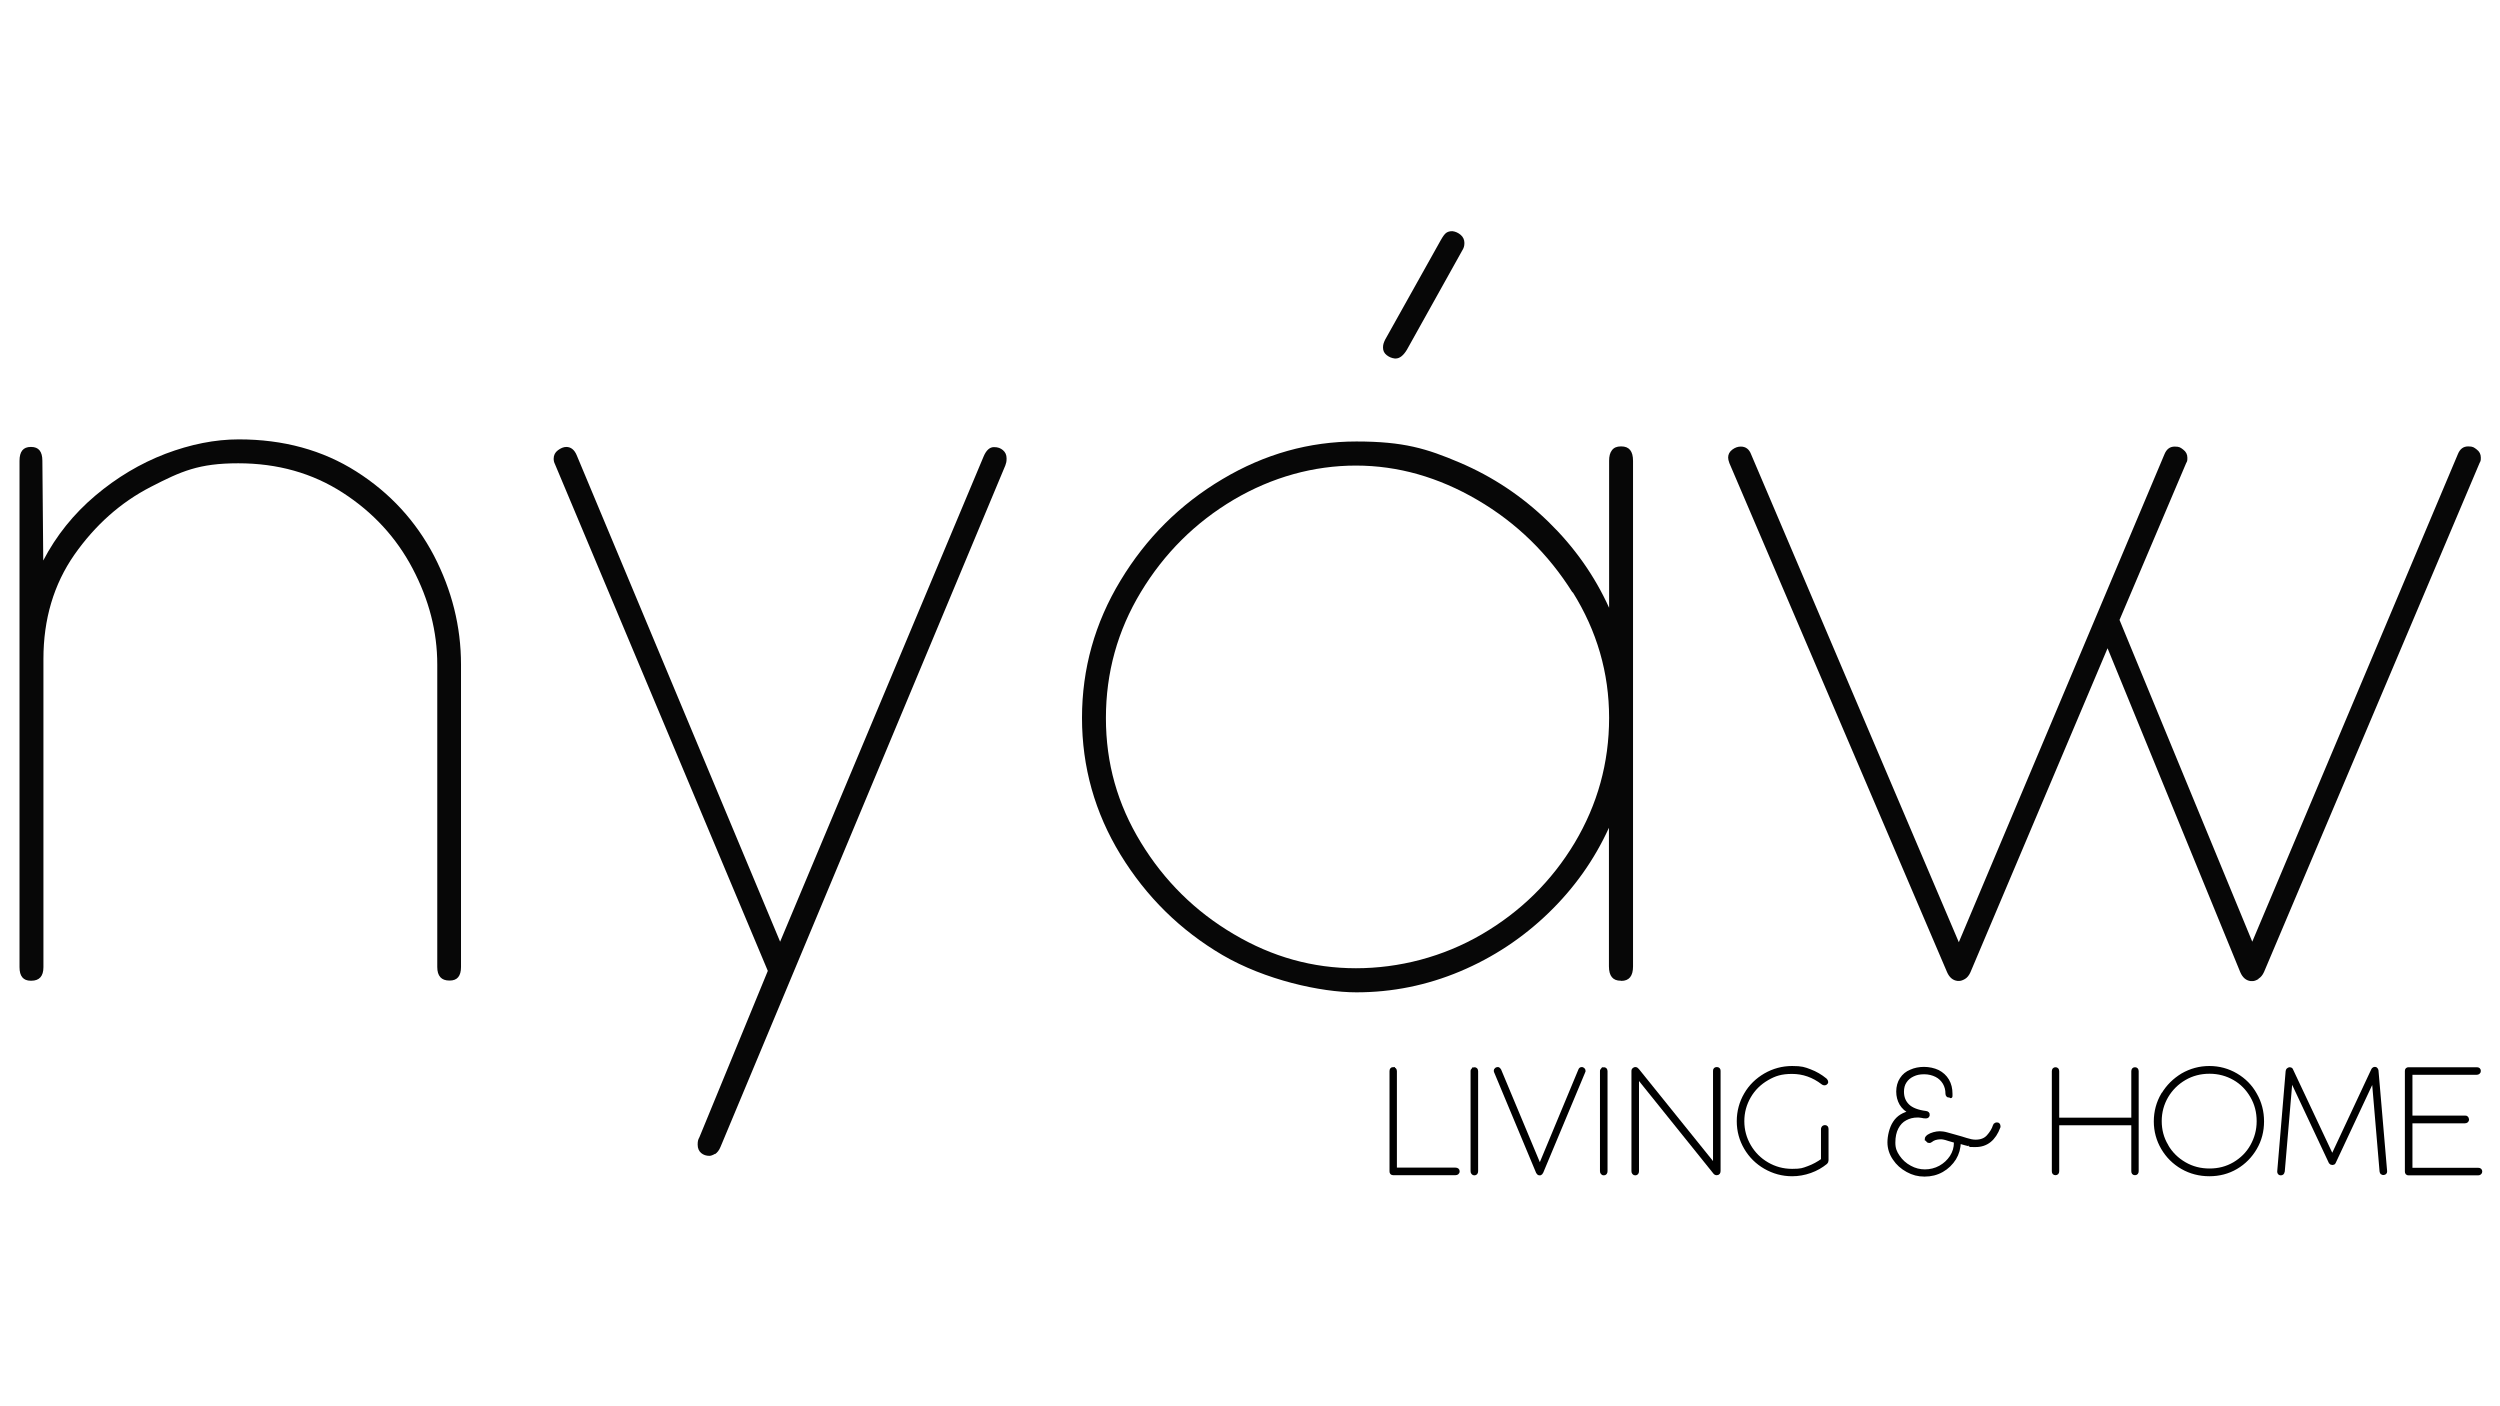 <svg viewBox="0 0 1421.9 799.8" version="1.1" xmlns="http://www.w3.org/2000/svg" id="Camada_1">
  
  <defs>
    <style>
      .st0 {
        stroke: #000;
        stroke-miterlimit: 10;
        stroke-width: 2px;
      }

      .st1 {
        fill: #070707;
      }
    </style>
  </defs>
  <g>
    <path d="M17.7,557.8h-.2c-4.3,0-6.4-2.6-6.4-7.7v-288c0-5.3,2.1-7.9,6.4-7.9h.2c4.3,0,6.4,2.6,6.4,7.9l.5,56.7c7.4-14.2,17.3-26.5,29.6-36.9,12.3-10.4,25.6-18.3,39.9-23.8,14.3-5.4,28.2-8.2,41.7-8.2,25.4,0,47.7,6.1,66.9,18.3,19.2,12.2,33.8,28.2,44.1,47.8,10.2,19.7,15.4,40.3,15.4,61.9v172.1c0,5.1-2.1,7.7-6.4,7.7h-.2c-4.6,0-6.9-2.6-6.9-7.7v-172.1c0-18.7-4.7-36.8-14-54.5-9.3-17.7-22.6-32.1-39.8-43.2-17.2-11.1-37-16.7-59.4-16.7s-32.4,4.5-49.7,13.4c-17.3,8.9-31.7,21.8-43.5,38.6-11.7,16.8-17.6,36.6-17.6,59.2v175.4c0,5.1-2.3,7.7-6.9,7.7Z" class="st1"></path>
    <path d="M406.6,656.3c-1.2.7-2.3,1.1-3.1,1.1-1.8,0-3.4-.5-4.7-1.6-1.3-1.1-2-2.7-2-4.8s.3-2.9,1-4.2l38.9-94.6-121.1-288.3c-.5-1-.7-2-.7-3,0-2,.8-3.6,2.4-4.8,1.6-1.2,3.2-1.9,4.8-1.9,2.6,0,4.6,1.6,5.9,4.7l115.7,276.7,115.7-275.9c1.5-3.6,3.5-5.4,5.9-5.4s3.7.6,5.1,1.7c1.4,1.2,2.1,2.7,2.1,4.7s-.2,2.5-.7,4l-162,387.6c-.8,2-1.9,3.3-3.1,4.1Z" class="st1"></path>
    <path d="M922,557.8h-.2c-4.5,0-6.7-2.7-6.7-8.2v-78.8c-8.3,18.2-19.7,34.3-34.4,48.5-14.7,14.2-31.5,25.3-50.3,33.2-18.8,7.9-38.5,11.9-58.9,11.9s-52.1-7.1-76.2-21.2c-24-14.1-43.3-33.1-58-57.1-14.6-23.9-21.9-49.9-21.9-77.8s7.3-54,21.9-78.1c14.6-24.2,33.9-43.4,58-57.7,24-14.3,49.4-21.4,76.2-21.4s39.9,4,58.7,12c18.8,8,35.6,19.2,50.4,33.6,14.8,14.4,26.3,30.7,34.6,49v-83.7c0-2.5.5-4.5,1.6-5.9,1.1-1.5,2.8-2.2,5.1-2.2h.2c4.5,0,6.7,2.7,6.7,8.2v287.6c0,5.4-2.2,8.2-6.7,8.2ZM894.4,337c-13.8-22-31.8-39.6-54-52.6-22.2-13-45.3-19.6-69.2-19.6s-47.6,6.5-69.5,19.4c-21.9,13-39.5,30.5-52.8,52.5-13.3,22-19.9,45.9-19.9,71.7s6.6,49,19.9,70.8c13.3,21.8,30.9,39.2,52.8,52.1,21.9,13,45,19.4,69.5,19.4s49.5-6.4,71.6-19.3c22.1-12.9,39.7-30.2,52.8-52,13-21.8,19.6-45.5,19.6-71.1s-6.9-49.4-20.7-71.5ZM793.8,203.9h-.5c-1.7-.2-3.2-.8-4.6-1.9-1.4-1.1-2.1-2.5-2.1-4.3s.4-2.8,1.2-4.5l31.7-56.7c1.2-2.1,2.2-3.5,3.1-4.1.9-.6,1.9-.9,3.1-.9h.5c1.6.2,3.2.9,4.6,2.1,1.4,1.2,2.1,2.8,2.1,4.6s-.4,2.9-1.2,4.2l-31.5,56.5c-2,3.3-4.1,5-6.4,5Z" class="st1"></path>
    <path d="M1284.4,556.9c-1.2.7-2.3,1.1-3.1,1.1h-1.2c-2.6-.3-4.6-2-5.9-5l-75.5-184.3-78,184.3c-.8,1.8-1.9,3.1-3.1,3.8s-2.3,1.1-3.1,1.1h-1.2c-2.6-.3-4.6-2-5.9-5l-123.8-289.5c-.5-1.3-.7-2.4-.7-3.2,0-1.8.8-3.3,2.4-4.5,1.6-1.2,3.2-1.7,4.8-1.7,2.8,0,4.8,1.5,5.9,4.5l118.1,277.4,116.9-277.4c1.2-3,3.1-4.5,5.9-4.5s3.3.6,4.8,1.7c1.6,1.2,2.4,2.7,2.4,4.7s-.2,2-.7,3l-37.9,89.2,75.5,183,116.9-277.2c1.2-3,3.1-4.5,5.9-4.5s3.3.6,4.8,1.7c1.6,1.2,2.4,2.7,2.4,4.7s-.2,2-.7,3l-122.6,289.5c-.8,1.8-1.9,3.1-3.1,3.8Z" class="st1"></path>
  </g>
  <g>
    <path d="M792.4,608h0c.7,0,1.1.4,1.1,1.3v55.8h34.3c.9,0,1.4.4,1.4,1.1h0c0,.4-.1.7-.4.9-.3.2-.6.3-1,.3h-35.4c-.8,0-1.1-.4-1.1-1.2v-57c0-.9.4-1.3,1.1-1.3Z" class="st0"></path>
    <path d="M837.8,608.4c.2-.2.5-.4.8-.4h0c.7,0,1.1.4,1.1,1.3v56.8c0,.9-.4,1.4-1.1,1.4h0c-.4,0-.7-.1-.9-.4-.2-.2-.3-.6-.3-1v-56.8c0-.4,0-.7.3-1Z" class="st0"></path>
    <path d="M875.8,667.5h-.2c-.4,0-.7-.3-1-.8l-23.8-57c-.1-.2-.2-.4-.2-.7s.1-.6.4-.8.5-.3.8-.3h.1c.1,0,.3,0,.5.2s.3.4.5.7l22.9,54.8,22.8-54.8c.2-.6.5-.9,1-.9h0c.3,0,.5,0,.8.3s.4.5.4.8,0,.5-.2.7l-23.8,56.9c-.2.5-.5.8-.9.8Z" class="st0"></path>
    <path d="M911.4,608.4c.2-.2.5-.4.8-.4h0c.7,0,1.1.4,1.1,1.3v56.8c0,.9-.4,1.4-1.1,1.4h0c-.4,0-.7-.1-.9-.4-.2-.2-.3-.6-.3-1v-56.8c0-.4,0-.7.3-1Z" class="st0"></path>
    <path d="M931.2,666.1c0,.9-.4,1.4-1.1,1.4h0c-.4,0-.7-.1-.9-.4-.2-.2-.3-.6-.3-1v-57c0-.3,0-.5.3-.8.2-.2.5-.3.8-.4h.2c.4,0,.8.3,1.2.8l43.9,54.5v-54.2c0-.8.4-1.1,1.2-1.1h0c.7,0,1.1.4,1.1,1.1v57c0,.9-.4,1.4-1.1,1.4h-.2c-.4,0-.8-.2-1.2-.8l-43.9-54.6v54Z" class="st0"></path>
    <path d="M1028.5,664.2c3-1.1,5.7-2.6,8.2-4.4v-17.5c0-.4,0-.7.3-1,.2-.2.5-.4.9-.4.8,0,1.1.4,1.1,1.3v17.7c0,.6-.2,1-.5,1.3-2.6,2.1-5.5,3.8-8.9,5-3.4,1.2-6.8,1.8-10.3,1.8-5.5,0-10.6-1.4-15.3-4.1-4.7-2.7-8.4-6.4-11.1-11-2.7-4.6-4.1-9.7-4.1-15.2s1.4-10.7,4.1-15.3c2.7-4.7,6.5-8.3,11.1-11,4.7-2.7,9.8-4.1,15.3-4.1s6.9.6,10.1,1.8c3.2,1.2,6.1,2.9,8.8,5.1.4.4.6.8.6,1.1s0,.5-.2.6h0c-.2.3-.5.4-.9.4s-.6-.1-.9-.3c-5.4-4.2-11.3-6.2-17.5-6.2s-9.9,1.2-14.2,3.7c-4.3,2.5-7.7,5.8-10.2,10.1-2.5,4.3-3.8,9-3.8,14.1s1.3,9.8,3.8,14.1,5.9,7.7,10.2,10.2,9,3.8,14.2,3.8,6.2-.5,9.2-1.6Z" class="st0"></path>
    <path d="M1095.7,647.9c0-.6.4-1.1,1.2-1.7.8-.5,1.8-1,3-1.3,1.2-.3,2.3-.5,3.3-.5s2.7.2,4,.6l3.6,1c3.8,1,6.2,1.8,7.5,2.2,1.9.6,3.7,1,5.3,1,3.1,0,5.5-.9,7.2-2.8,1.7-1.9,3-3.9,3.7-6.2,0-.2.2-.5.5-.6.2-.2.4-.2.7-.2s.3,0,.3,0h.1c.2,0,.4.2.5.4.1.2.2.4.2.7s0,.3,0,.4c-2.6,7-7,10.5-13.1,10.5s-2.5-.1-3.6-.4c-1.1-.2-3-.8-5.9-1.6v.2c0,3.4-.9,6.5-2.6,9.3-1.8,2.8-4.1,5.1-7.1,6.8-3,1.7-6.3,2.5-9.9,2.5s-6.6-.8-9.7-2.5c-3.1-1.7-5.6-3.9-7.5-6.8-1.9-2.8-2.9-5.9-2.9-9.2s1-8.1,3.1-11.2c2-3.1,5.1-5,9.3-5.8-2.6-1.2-4.4-2.9-5.6-4.9-1.2-2.1-1.8-4.4-1.8-7s.7-5.2,2-7.1c1.3-2,3.1-3.5,5.4-4.4,2.2-1,4.7-1.5,7.4-1.5s5.6.6,7.9,1.7c2.3,1.2,4.1,2.8,5.4,5,1.3,2.2,1.9,4.7,1.9,7.6s0,.6-.3.8c-.2.2-.4.3-.7.3h-.1c-.2,0-.5,0-.6-.3-.2-.2-.3-.4-.3-.8,0-2.3-.5-4.3-1.6-6.2-1.1-1.8-2.6-3.3-4.6-4.3-2-1-4.3-1.6-6.9-1.6s-4.5.4-6.4,1.3c-1.9.9-3.4,2.1-4.5,3.8-1.1,1.6-1.6,3.6-1.6,5.8,0,3.2,1,5.8,3.1,7.9,2.1,2.1,5.6,3.5,10.5,4.1.3,0,.6.2.8.4.2.2.3.4.2.6v.5c-.2.5-.5.7-1.1.7s-1.5,0-2.5-.3c-1.1-.2-1.8-.2-2.4-.2-2.5,0-4.8.6-6.8,1.7-2.1,1.1-3.7,2.8-4.9,5.1-1.2,2.3-1.8,5.1-1.8,8.5s.9,5.5,2.6,8c1.7,2.5,3.9,4.5,6.7,6,2.7,1.5,5.6,2.2,8.5,2.2s6-.7,8.7-2.2c2.7-1.5,4.8-3.5,6.4-5.9,1.6-2.5,2.4-5.2,2.4-8.1v-.8l-3.8-1.1c-1.2-.4-2.2-.7-2.8-.8-.7-.2-1.4-.2-2.3-.2s-2,.2-3,.5c-.9.3-1.7.8-2.3,1.3-.2.2-.5.3-.9.3s-.7-.2-.9-.5h0c0-.2-.1-.3-.1-.5Z" class="st0"></path>
    <path d="M1170.2,639v27.1c0,.9-.4,1.3-1.1,1.3h0c-.8,0-1.1-.4-1.1-1.3v-56.8c0-.9.4-1.3,1.1-1.3h0c.7,0,1.1.4,1.1,1.3v27.4h43v-27.4c0-.9.4-1.3,1.1-1.3h0c.7,0,1.1.4,1.1,1.3v56.8c0,.9-.4,1.3-1.1,1.3h0c-.8,0-1.1-.4-1.1-1.3v-27.1h-43Z" class="st0"></path>
    <path d="M1230.2,622.5c2.8-4.7,6.5-8.3,11.1-11.1,4.7-2.7,9.8-4.1,15.3-4.1s10.6,1.4,15.2,4.1c4.6,2.7,8.3,6.4,10.9,11.1,2.7,4.7,4,9.8,4,15.3s-1.3,10.6-4,15.2c-2.7,4.6-6.3,8.3-10.9,11-4.6,2.7-9.7,4-15.2,4s-10.7-1.3-15.4-4c-4.7-2.7-8.4-6.4-11.1-11-2.7-4.6-4.1-9.7-4.1-15.2s1.4-10.7,4.1-15.3ZM1232.3,651.8c2.5,4.3,5.9,7.6,10.2,10.1,4.3,2.5,9,3.7,14.2,3.7s9.8-1.2,14.1-3.7c4.2-2.5,7.6-5.8,10-10.1s3.7-8.9,3.7-14.1-1.2-9.9-3.7-14.2-5.8-7.7-10-10.1-8.9-3.7-14.1-3.7-9.9,1.2-14.2,3.7c-4.3,2.5-7.7,5.9-10.2,10.1-2.5,4.3-3.8,9-3.8,14.1s1.2,9.8,3.8,14.1Z" class="st0"></path>
    <path d="M1298.4,666.3c0,.8-.5,1.2-1.2,1.2h0c-.7,0-1-.5-1-1.1v-.2l4.8-57.1c0-.2.2-.5.4-.7.2-.2.5-.3.8-.4h.2c.1,0,.2,0,.4.1.2,0,.3.2.4.4l23.3,49.5,23.1-49.4c.1-.3.3-.5.5-.6.2-.1.3-.2.5-.2h0c.3,0,.6,0,.8.3.2.2.3.4.4.8l4.9,57.2v.2c0,.6-.3.9-1,1h0c-.4,0-.7,0-.9-.2-.2-.2-.3-.4-.4-.9l-4.5-52.9-22.4,47.8c-.2.4-.5.5-.9.5h-.1c-.4,0-.8-.2-1-.5l-22.5-47.9-4.5,52.9Z" class="st0"></path>
    <path d="M1370,608h38.7c.9,0,1.3.4,1.3,1.1h0c0,.4-.1.7-.4.9-.2.2-.6.3-1,.3h-37.5v25.2h30.8c.4,0,.8,0,1,.3s.4.5.4.9h0c0,.4-.1.7-.4.9s-.6.3-1,.3h-30.8v27.3h38.4c.9,0,1.3.4,1.3,1.1h0c0,.4-.1.7-.4.9-.2.2-.6.3-1,.3h-39.5c-.8,0-1.1-.4-1.1-1.2v-57.2c0-.8.4-1.1,1.1-1.1Z" class="st0"></path>
  </g>
</svg>